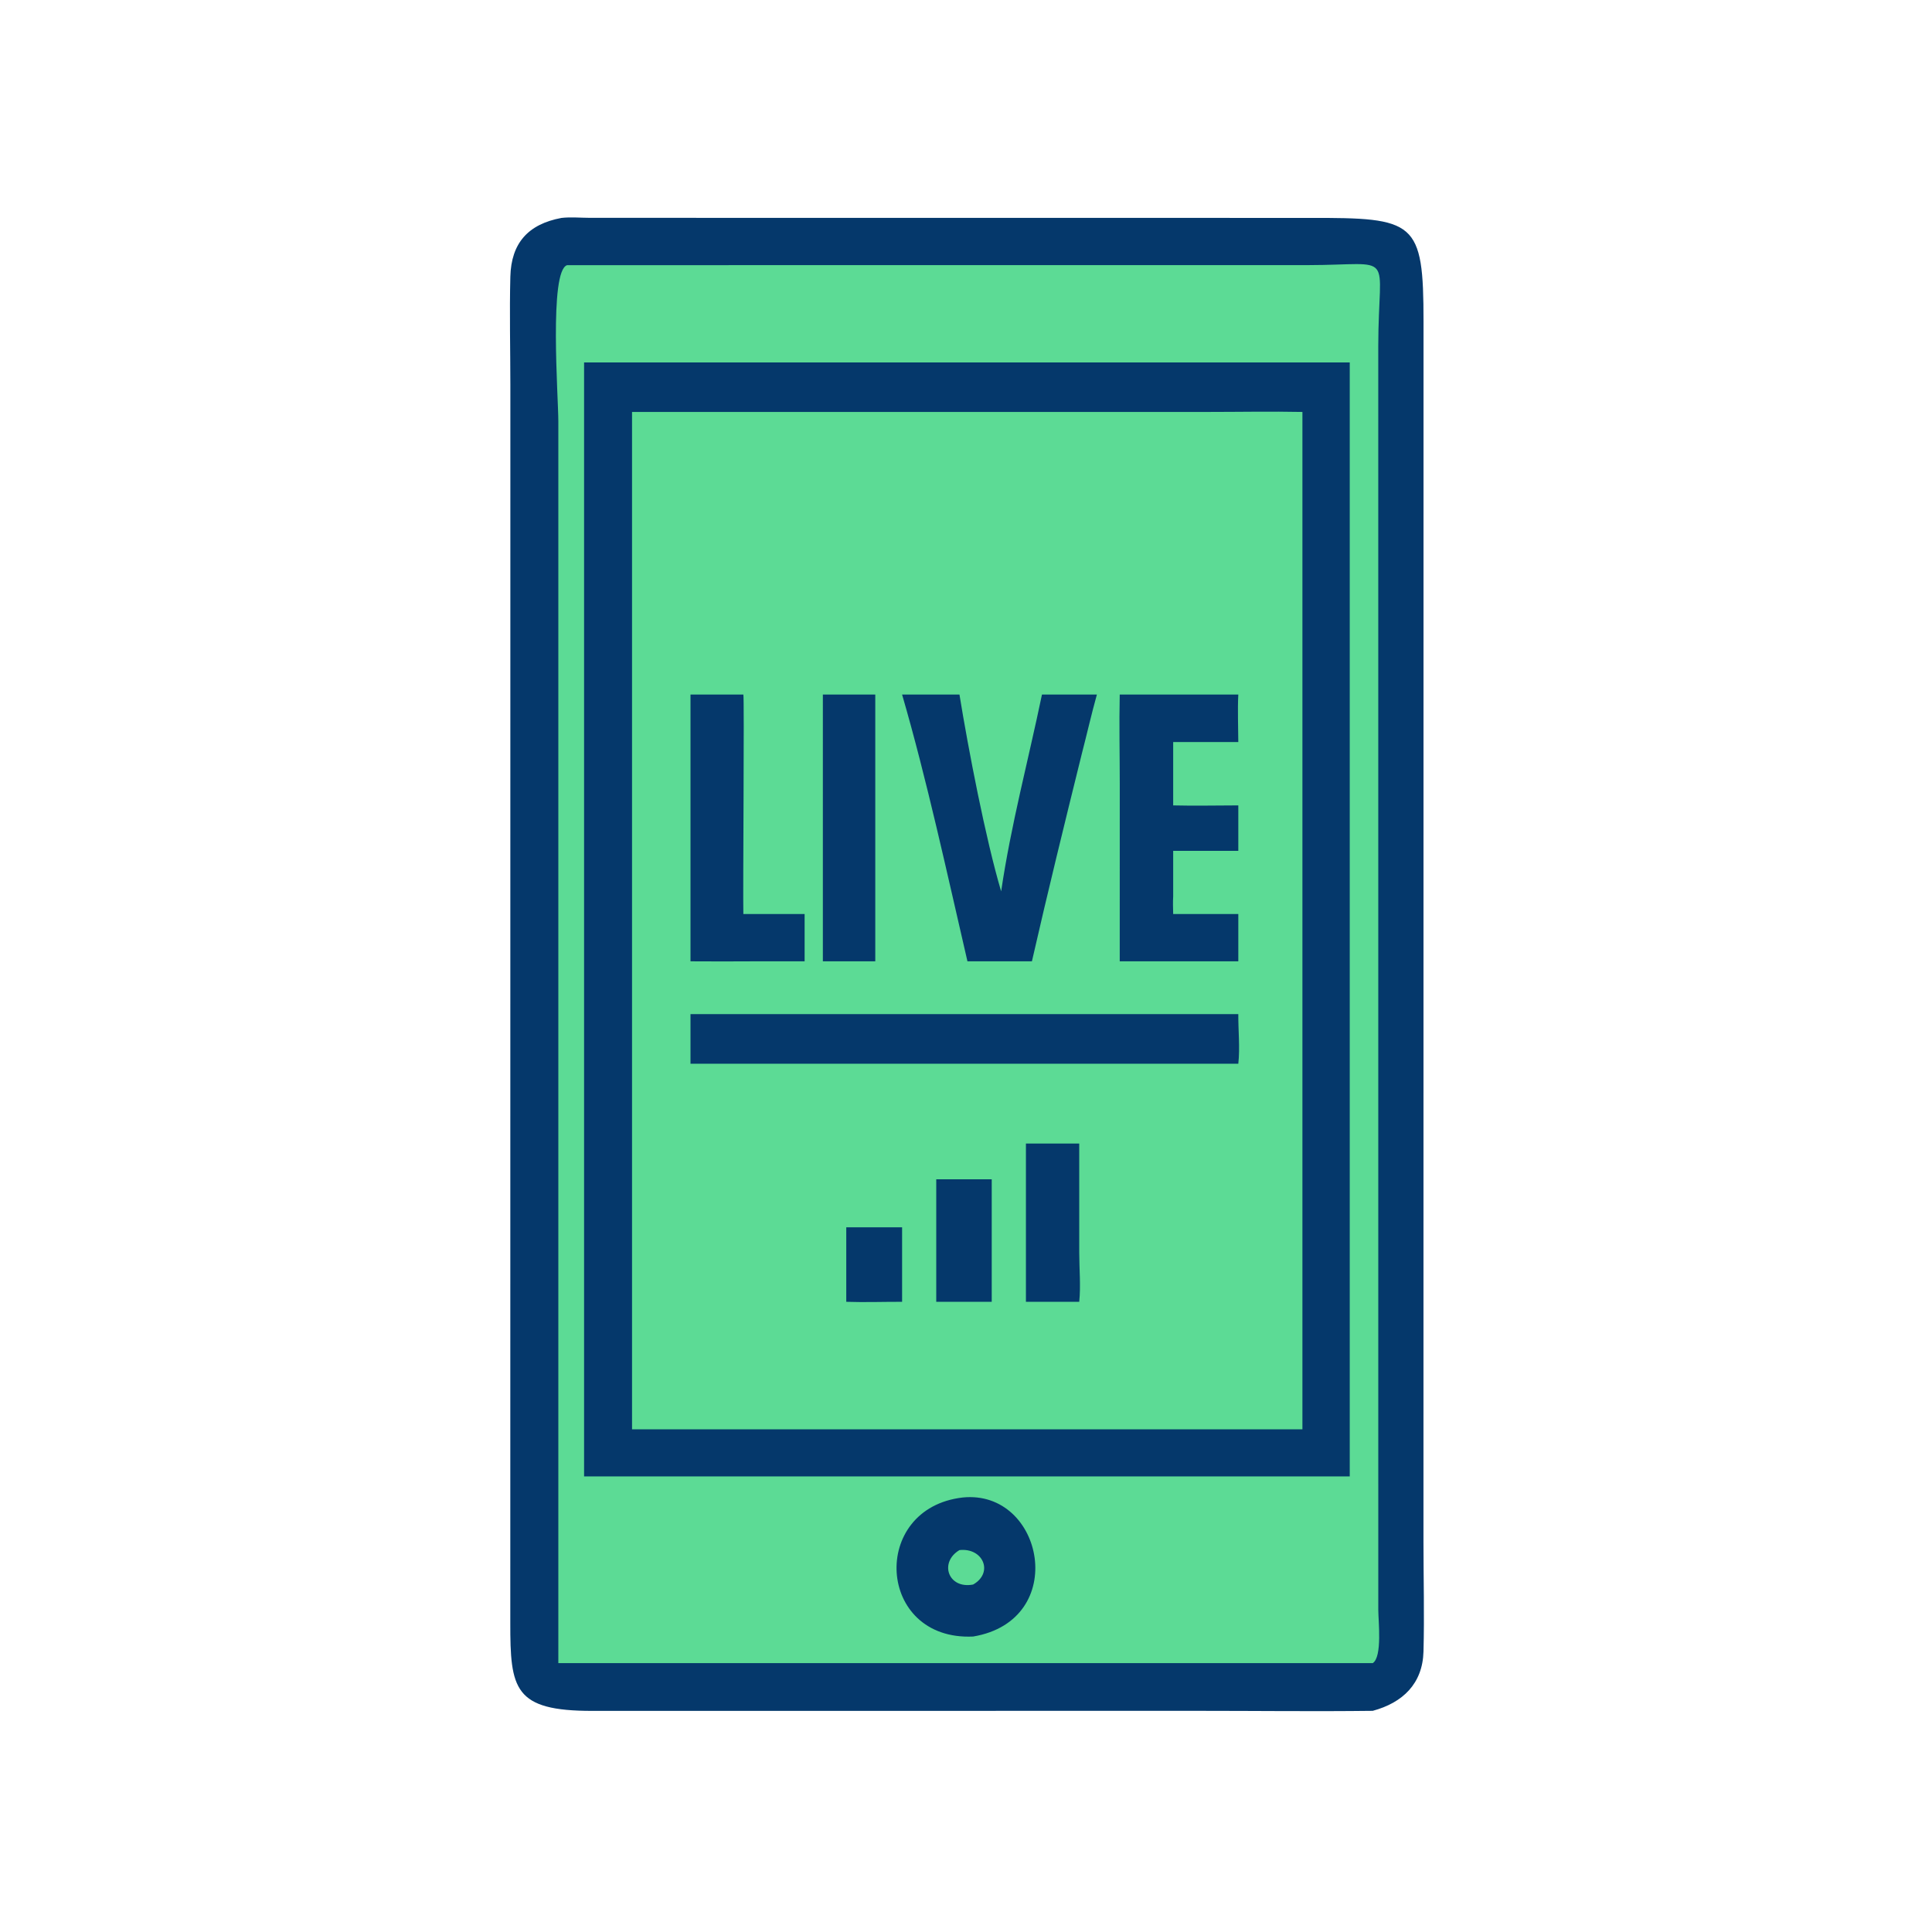 <svg xmlns="http://www.w3.org/2000/svg" width="1024" height="1024"><path fill="#05386B" d="M297.584 115.505c4.816-.562 10.24-.053 15.12-.045l381.074.037c56.494-.116 60.724 1.493 60.72 55.036l-.03 646.753c.004 19.3.524 38.732.014 58.018-.452 17.034-10.942 27.16-26.908 31.47-30.948.378-61.948 0-92.902 0l-320.594.03c-41.734.062-43.656-11.558-43.61-46.796l.036-655.804c-.002-19.145-.496-38.426-.008-57.56.454-17.846 9.46-27.841 27.088-31.139z"/><path fill="#5CDB95" d="M300.6 140.537l392.388-.018c47.63-.067 37.586-8.44 37.518 42.971l.016 669.846c0 5.524 2.226 24.9-2.948 28.16H295.928l.002-658.132c.002-12.896-5.016-79.963 4.67-82.827z"/><path fill="#05386B" d="M510.312 793.696c42.944-4.302 56.748 65.084 5.46 73.702-51.198 2.336-55.006-68.054-5.46-73.702z"/><path fill="#5CDB95" d="M508.538 821.578c12.608-1.37 18.204 12.044 7.234 18.256-13.258 2.528-18.128-11.782-7.234-18.256z"/><path fill="#05386B" d="M309.576 192.097h405.818v590.419H309.576V192.097z"/><path fill="#5CDB95" d="M540.132 218.34l99.844-.002c16.76 0 33.582-.338 50.336.002v539.24h-355.32V218.34h205.14z"/><path fill="#05386B" d="M448.536 650.504h29.594v39.48c-9.854-.026-19.746.326-29.594 0v-39.48zm47.696-25.456h29.406v64.936h-29.406v-64.936zm47.532-18.94h28.25l.008 57.948c.008 8.42.858 17.608-.008 25.928h-28.25v-83.876zm-107.628-237.98h27.778v141.394h-27.778V368.128zm-42.144 0c.578 1.108-.282 104.644 0 116.324h32.474v25.07H399.75c-11.256.028-22.516.116-33.772 0V368.128h28.014zm199.49 0h62.846c-.424 8.32-.03 16.83 0 25.17H621.81v33.58c11.478.286 23.034.008 34.518 0v24.104H621.81v24.142c-.188 3.108-.07 6.218 0 9.328h34.518v25.07h-62.846l.018-93.854c-.006-15.826-.37-31.72-.018-47.54zm-115.352 0h30.408c4.662 28.77 13.844 76.534 22.096 104.312 5.152-35.096 14.418-69.586 21.632-104.312h29.11c-2.904 10.402-5.286 20.97-8 31.426-9.066 36.618-18.046 73.186-26.438 109.968h-34.17c-10.56-45.582-21.622-96.714-34.638-141.394zM365.978 537.516h290.35c-.068 8.574.952 17.816 0 26.292h-290.35v-26.292z"/></svg>